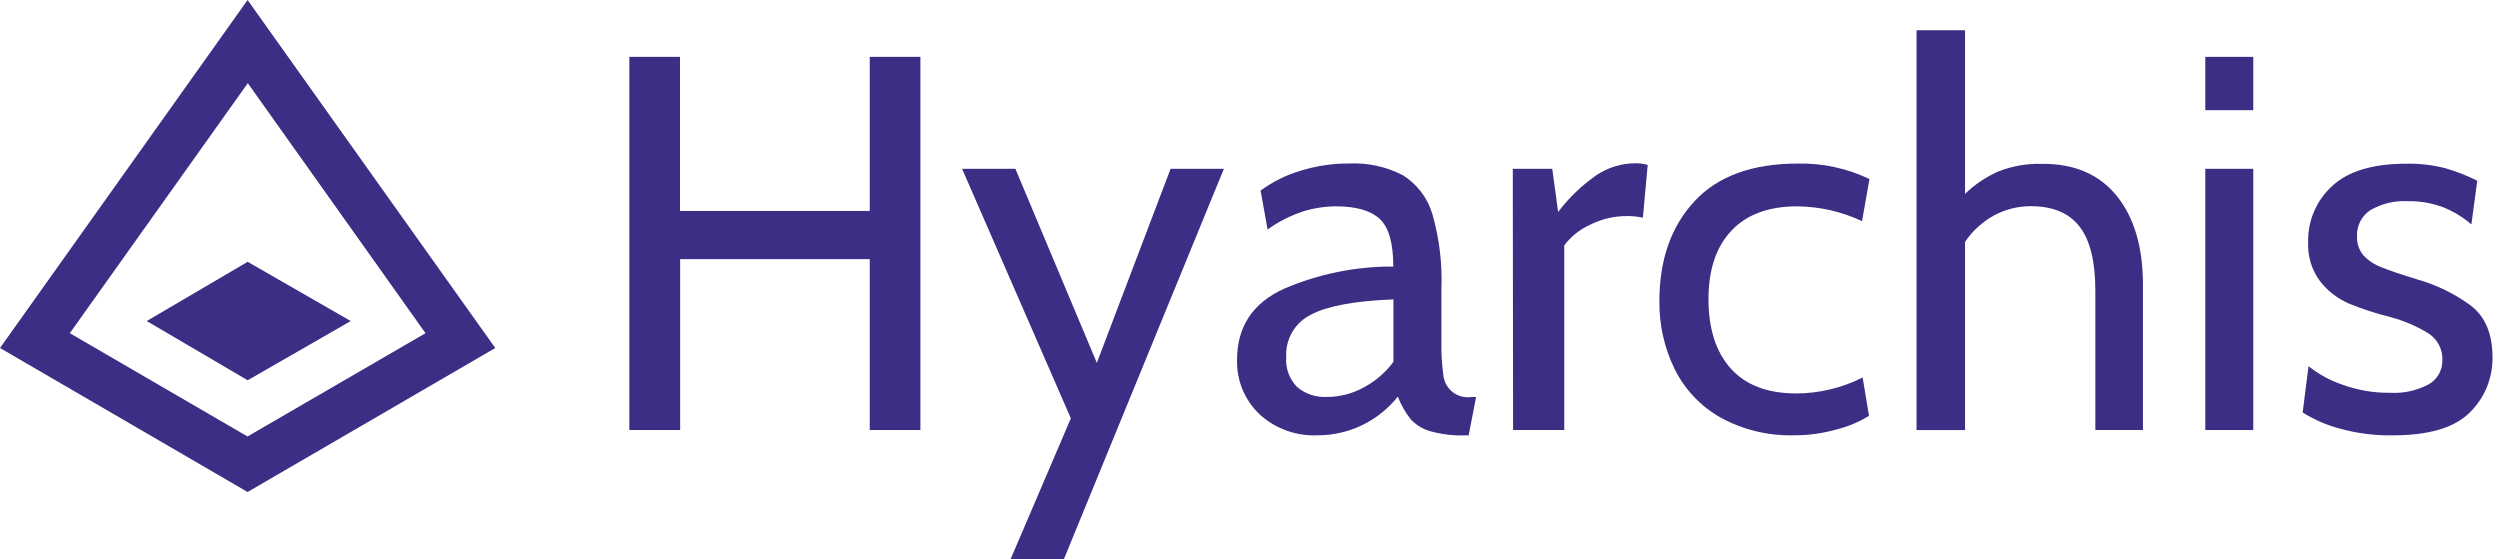 <?xml version="1.0" encoding="UTF-8" standalone="no"?>
<svg
   width="161"
   height="36"
   viewBox="0 0 161 36"
   fill="none"
   version="1.1"
   id="svg22"
   sodipodi:docname="hyarchis_logo_white.svg"
   inkscape:version="1.1.2 (0a00cf5339, 2022-02-04)"
   xmlns:inkscape="http://www.inkscape.org/namespaces/inkscape"
   xmlns:sodipodi="http://sodipodi.sourceforge.net/DTD/sodipodi-0.dtd"
   xmlns="http://www.w3.org/2000/svg"
   xmlns:svg="http://www.w3.org/2000/svg">
  <defs
     id="defs26" />
  <sodipodi:namedview
     id="namedview24"
     pagecolor="#ffffff"
     bordercolor="#000000"
     borderopacity="0.25"
     inkscape:pageshadow="2"
     inkscape:pageopacity="0.0"
     inkscape:pagecheckerboard="0"
     showgrid="false"
     inkscape:zoom="7.826087"
     inkscape:cx="80.5"
     inkscape:cy="18.016667"
     inkscape:window-width="2384"
     inkscape:window-height="773"
     inkscape:window-x="558"
     inkscape:window-y="441"
     inkscape:window-maximized="0"
     inkscape:current-layer="svg22" />
  <path
     d="M40.53 3.662H43.791V13.585H56.012V3.662H59.274V27.694H56.012V16.689H43.801V27.694H40.53V3.662Z"
     fill="white"
     id="path2"
     style="fill:#3c2e85;fill-opacity:1" />
  <path
     d="M68.963 26.941L61.958 10.872H65.391L70.636 23.369L75.385 10.872H78.818L68.519 36H65.086L68.963 26.941Z"
     fill="white"
     id="path4"
     style="fill:#3c2e85;fill-opacity:1" />
  <path
     d="M81.098 26.664C80.628 26.213 80.258 25.668 80.011 25.066C79.765 24.463 79.648 23.815 79.667 23.164C79.667 21.037 80.675 19.515 82.69 18.596C84.912 17.639 87.308 17.152 89.728 17.166C89.728 15.656 89.436 14.632 88.851 14.095C88.266 13.557 87.333 13.289 86.052 13.289C85.331 13.291 84.614 13.4 83.925 13.613C83.105 13.883 82.332 14.277 81.632 14.781L81.183 12.273C81.951 11.707 82.811 11.278 83.725 11.005C84.748 10.684 85.814 10.523 86.886 10.528C88.083 10.473 89.273 10.732 90.338 11.281C91.26 11.855 91.939 12.748 92.246 13.79C92.693 15.351 92.889 16.973 92.827 18.596V22.029C92.813 22.724 92.853 23.419 92.947 24.108C92.961 24.325 93.02 24.537 93.12 24.731C93.22 24.924 93.359 25.095 93.528 25.232C93.698 25.369 93.894 25.47 94.104 25.527C94.314 25.585 94.533 25.599 94.749 25.567H95.059L94.582 28.037H94.344C93.579 28.064 92.815 27.971 92.079 27.761C91.595 27.62 91.16 27.345 90.825 26.969C90.488 26.534 90.216 26.052 90.019 25.538C89.405 26.315 88.623 26.943 87.732 27.375C86.841 27.807 85.864 28.032 84.874 28.032C84.185 28.067 83.496 27.964 82.848 27.729C82.199 27.494 81.604 27.132 81.098 26.664ZM87.83 24.947C88.582 24.548 89.234 23.984 89.738 23.297V19.283C87.263 19.373 85.499 19.702 84.431 20.26C83.926 20.508 83.505 20.898 83.221 21.383C82.937 21.868 82.802 22.426 82.833 22.988C82.805 23.343 82.853 23.7 82.974 24.035C83.096 24.37 83.289 24.674 83.539 24.928C84.071 25.375 84.753 25.601 85.446 25.562C86.28 25.564 87.101 25.352 87.83 24.947Z"
     fill="white"
     id="path6"
     style="fill:#3c2e85;fill-opacity:1" />
  <path
     d="M97.424 10.872H99.966L100.342 13.652C101.04 12.729 101.88 11.924 102.831 11.267C103.57 10.779 104.435 10.517 105.32 10.514C105.588 10.512 105.854 10.547 106.112 10.619L105.802 14.019C105.463 13.946 105.118 13.911 104.772 13.914C103.944 13.914 103.127 14.108 102.388 14.481C101.735 14.776 101.168 15.23 100.738 15.802V27.694H97.443L97.424 10.872Z"
     fill="white"
     id="path8"
     style="fill:#3c2e85;fill-opacity:1" />
  <path
     d="M110.832 26.907C109.553 26.192 108.518 25.109 107.862 23.798C107.185 22.428 106.844 20.916 106.865 19.388C106.865 16.733 107.615 14.594 109.116 12.97C110.616 11.345 112.841 10.533 115.791 10.533C117.382 10.501 118.958 10.842 120.393 11.53L119.916 14.243C118.606 13.626 117.177 13.3 115.729 13.289C113.898 13.289 112.49 13.81 111.505 14.853C110.519 15.896 110.027 17.366 110.027 19.264C110.027 21.171 110.503 22.659 111.457 23.727C112.411 24.795 113.812 25.332 115.663 25.338C117.154 25.337 118.624 24.985 119.954 24.308L120.364 26.778C119.718 27.177 119.013 27.473 118.276 27.656C117.388 27.908 116.47 28.035 115.548 28.032C113.905 28.079 112.278 27.691 110.832 26.907Z"
     fill="white"
     id="path10"
     style="fill:#3c2e85;fill-opacity:1" />
  <path
     d="M136.323 12.621C137.445 14.017 138.006 15.924 138.006 18.343V27.694H134.94V18.701C134.94 16.845 134.603 15.478 133.929 14.6C133.252 13.718 132.208 13.28 130.787 13.28C129.955 13.275 129.134 13.482 128.403 13.88C127.659 14.292 127.024 14.873 126.548 15.578V27.698H123.425V1.95H126.548V12.488C127.178 11.871 127.917 11.377 128.727 11.029C129.608 10.687 130.548 10.525 131.493 10.552C133.577 10.528 135.198 11.229 136.323 12.621Z"
     fill="white"
     id="path12"
     style="fill:#3c2e85;fill-opacity:1" />
  <path
     d="M142.021 3.662H145.111V7.095H142.021V3.662ZM142.021 10.871H145.111V27.694H142.021V10.871Z"
     fill="white"
     id="path14"
     style="fill:#3c2e85;fill-opacity:1" />
  <path
     d="M150.585 27.575C149.775 27.35 149.003 27.01 148.291 26.564L148.668 23.579C149.299 24.088 150.014 24.483 150.78 24.747C151.785 25.123 152.85 25.309 153.923 25.295C154.787 25.346 155.648 25.156 156.412 24.747C156.683 24.593 156.908 24.367 157.063 24.095C157.217 23.823 157.295 23.515 157.289 23.202C157.305 22.849 157.225 22.497 157.057 22.186C156.889 21.874 156.639 21.614 156.335 21.433C155.592 20.986 154.789 20.646 153.951 20.422C153.038 20.198 152.142 19.906 151.271 19.55C150.544 19.235 149.906 18.743 149.417 18.119C148.872 17.387 148.599 16.489 148.644 15.578C148.63 14.901 148.762 14.228 149.03 13.607C149.298 12.985 149.696 12.428 150.199 11.973C151.228 11.019 152.818 10.543 154.967 10.543C155.812 10.525 156.656 10.623 157.475 10.833C158.185 11.037 158.875 11.307 159.535 11.639L159.158 14.453C158.619 13.99 158.009 13.618 157.351 13.351C156.617 13.075 155.837 12.941 155.053 12.955C154.22 12.912 153.392 13.109 152.668 13.523C152.386 13.704 152.156 13.956 152.002 14.254C151.848 14.552 151.775 14.885 151.791 15.22C151.771 15.664 151.917 16.099 152.201 16.441C152.526 16.785 152.926 17.049 153.369 17.213C153.875 17.42 154.654 17.684 155.706 18.005C156.921 18.351 158.066 18.909 159.086 19.655C160.04 20.363 160.517 21.486 160.517 23.021C160.526 23.679 160.401 24.331 160.15 24.939C159.899 25.548 159.528 26.099 159.058 26.559C158.085 27.541 156.432 28.034 154.099 28.037C152.911 28.057 151.727 27.901 150.585 27.575Z"
     fill="white"
     id="path16"
     style="fill:#3c2e85;fill-opacity:1" />
  <path
     d="M15.945 31.685L0 22.411L15.945 0L31.895 22.411L15.945 31.685ZM4.496 21.457L15.94 28.109L27.403 21.457L15.959 5.355L4.496 21.457Z"
     fill="white"
     id="path18"
     style="fill:#3c2e85;fill-opacity:1" />
  <path
     d="M15.95 16.86L9.45 20.675L15.95 24.489L22.587 20.675L15.95 16.86Z"
     fill="white"
     id="path20"
     style="fill:#3c2e85;fill-opacity:1" />
</svg>

